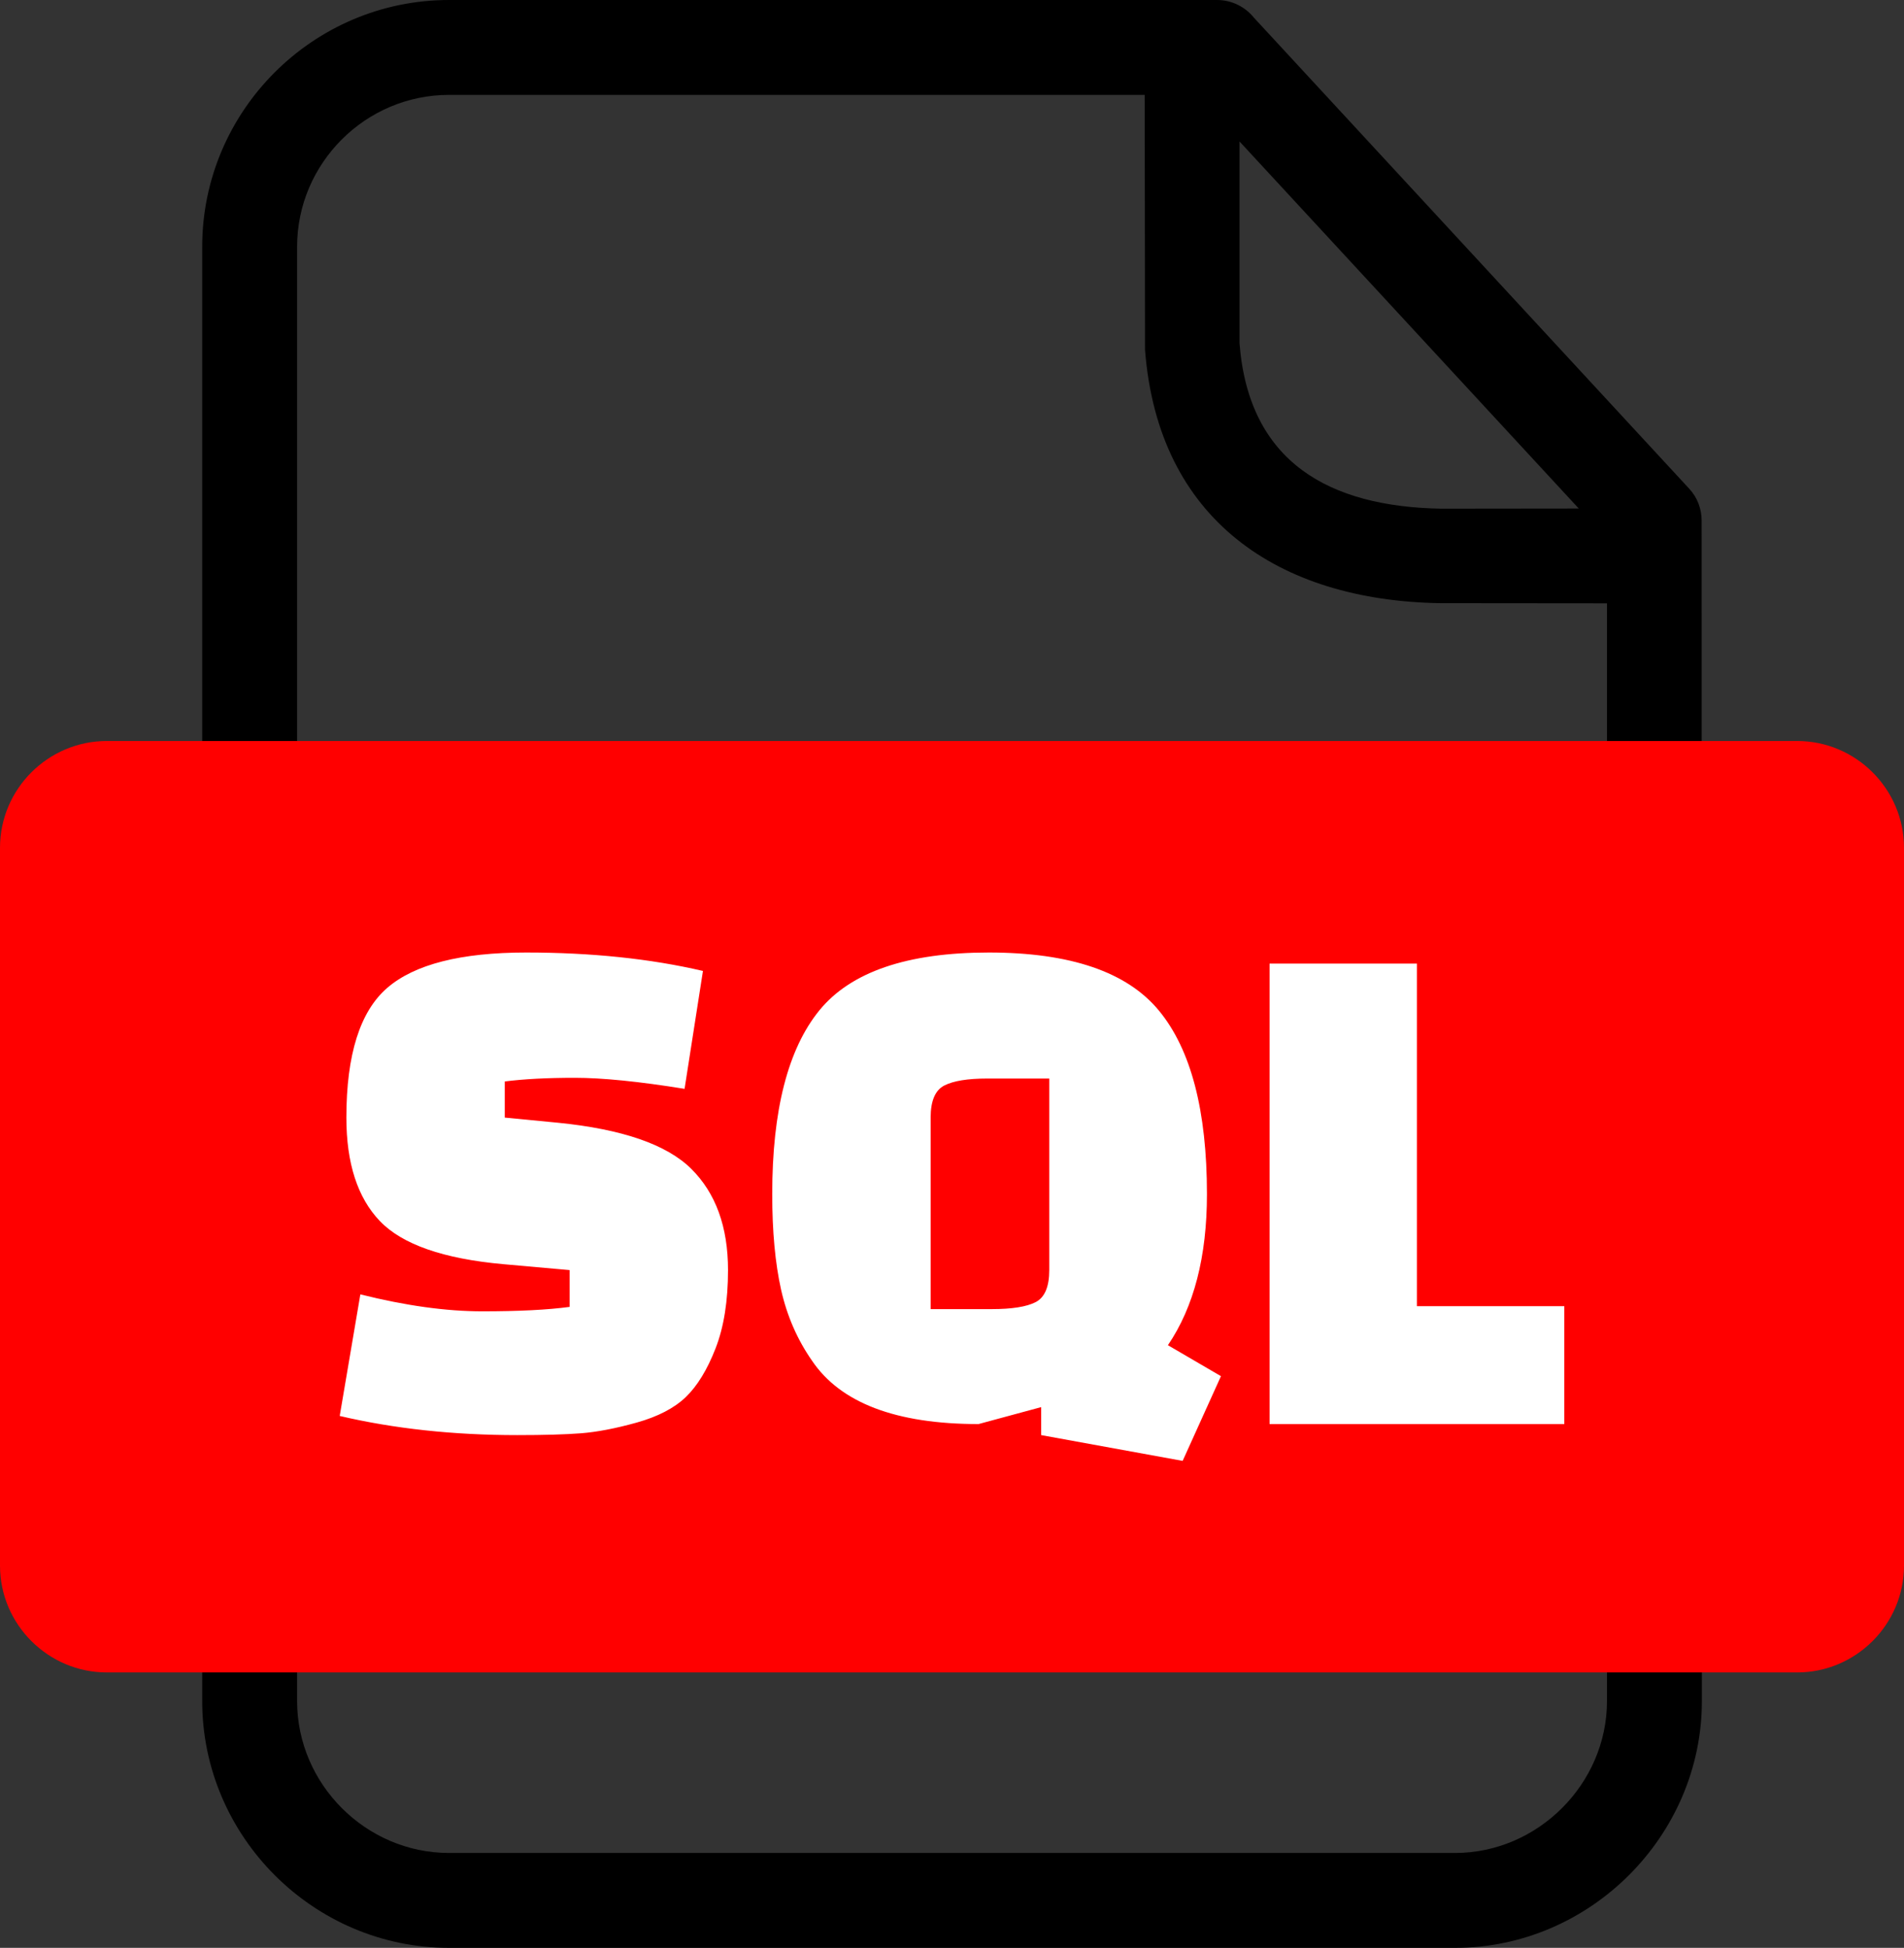 <svg xmlns="http://www.w3.org/2000/svg" shape-rendering="geometricPrecision" text-rendering="geometricPrecision" image-rendering="optimizeQuality" fill-rule="evenodd" clip-rule="evenodd" viewBox="0 0 500 511.56"><rect x="0" y="0" width="500" height="511.56" fill="#333333" stroke="none"/><path fill-rule="nonzero" d="M117.91 0h201.68c3.93 0 7.44 1.83 9.72 4.67l114.28 123.67c2.21 2.37 3.27 5.4 3.27 8.41l.06 310c0 35.43-29.4 64.81-64.8 64.81H117.91c-35.57 0-64.81-29.24-64.81-64.81V64.8C53.1 29.13 82.23 0 117.91 0zM325.5 37.15v52.94c2.4 31.34 23.57 42.99 52.93 43.5l36.16-.04-89.09-96.4zm96.5 121.3l-43.77-.04c-42.59-.68-74.12-21.97-77.54-66.54l-.09-66.95H117.91c-21.93 0-39.89 17.96-39.89 39.88v381.95c0 21.82 18.07 39.89 39.89 39.89h264.21c21.71 0 39.88-18.15 39.88-39.89v-288.3z"/><path fill="red" d="M28.04 194.61h443.92c15.43 0 28.04 12.63 28.04 28.04v188.54c0 15.4-12.63 28.04-28.04 28.04H28.04C12.64 439.23 0 426.61 0 411.19V222.65c0-15.43 12.62-28.04 28.04-28.04z"/><path fill="#fff" fill-rule="nonzero" d="M89.21 371.87l5.42-31.93c11.87 2.97 22.54 4.45 32.02 4.45 9.48 0 17.13-.38 22.93-1.16v-9.67l-17.41-1.55c-15.74-1.42-26.54-5.19-32.41-11.32-5.87-6.13-8.8-15.19-8.8-27.18 0-16.51 3.57-27.87 10.73-34.06 7.16-6.19 19.32-9.29 36.47-9.29 17.16 0 32.64 1.62 46.44 4.84l-4.83 30.96c-12-1.94-21.61-2.9-28.83-2.9-7.23 0-13.36.32-18.39.96v9.49l13.94 1.35c16.89 1.68 28.57 5.71 35.02 12.09 6.45 6.39 9.67 15.26 9.67 26.61 0 8.13-1.09 14.99-3.29 20.61-2.19 5.61-4.8 9.86-7.83 12.77-3.04 2.9-7.33 5.12-12.87 6.67-5.55 1.55-10.42 2.48-14.61 2.81-4.19.32-9.77.48-16.74.48-16.77 0-32.31-1.68-46.63-5.03zm184.21-2.32L256.97 374c-21.67 0-36.25-5.55-43.73-16.64-3.87-5.55-6.58-11.77-8.13-18.67-1.54-6.91-2.32-15.26-2.32-25.06 0-22.06 4.13-38.15 12.38-48.28 8.26-10.12 23.1-15.19 44.51-15.19 21.41 0 36.31 5.1 44.69 15.29 8.39 10.19 12.58 26.25 12.58 48.18 0 16.38-3.42 29.6-10.25 39.66l13.93 8.13-10.06 22.25-37.15-6.77v-7.35zm-29.03-25.74h16.06c5.29 0 9.13-.61 11.51-1.83 2.39-1.23 3.58-4.04 3.58-8.42v-50.31h-16.25c-5.16 0-8.93.61-11.32 1.84-2.38 1.23-3.58 4.03-3.58 8.42v50.3zM410.79 374H333.4V253.07h38.69v89.97h38.7V374z"/></svg>
